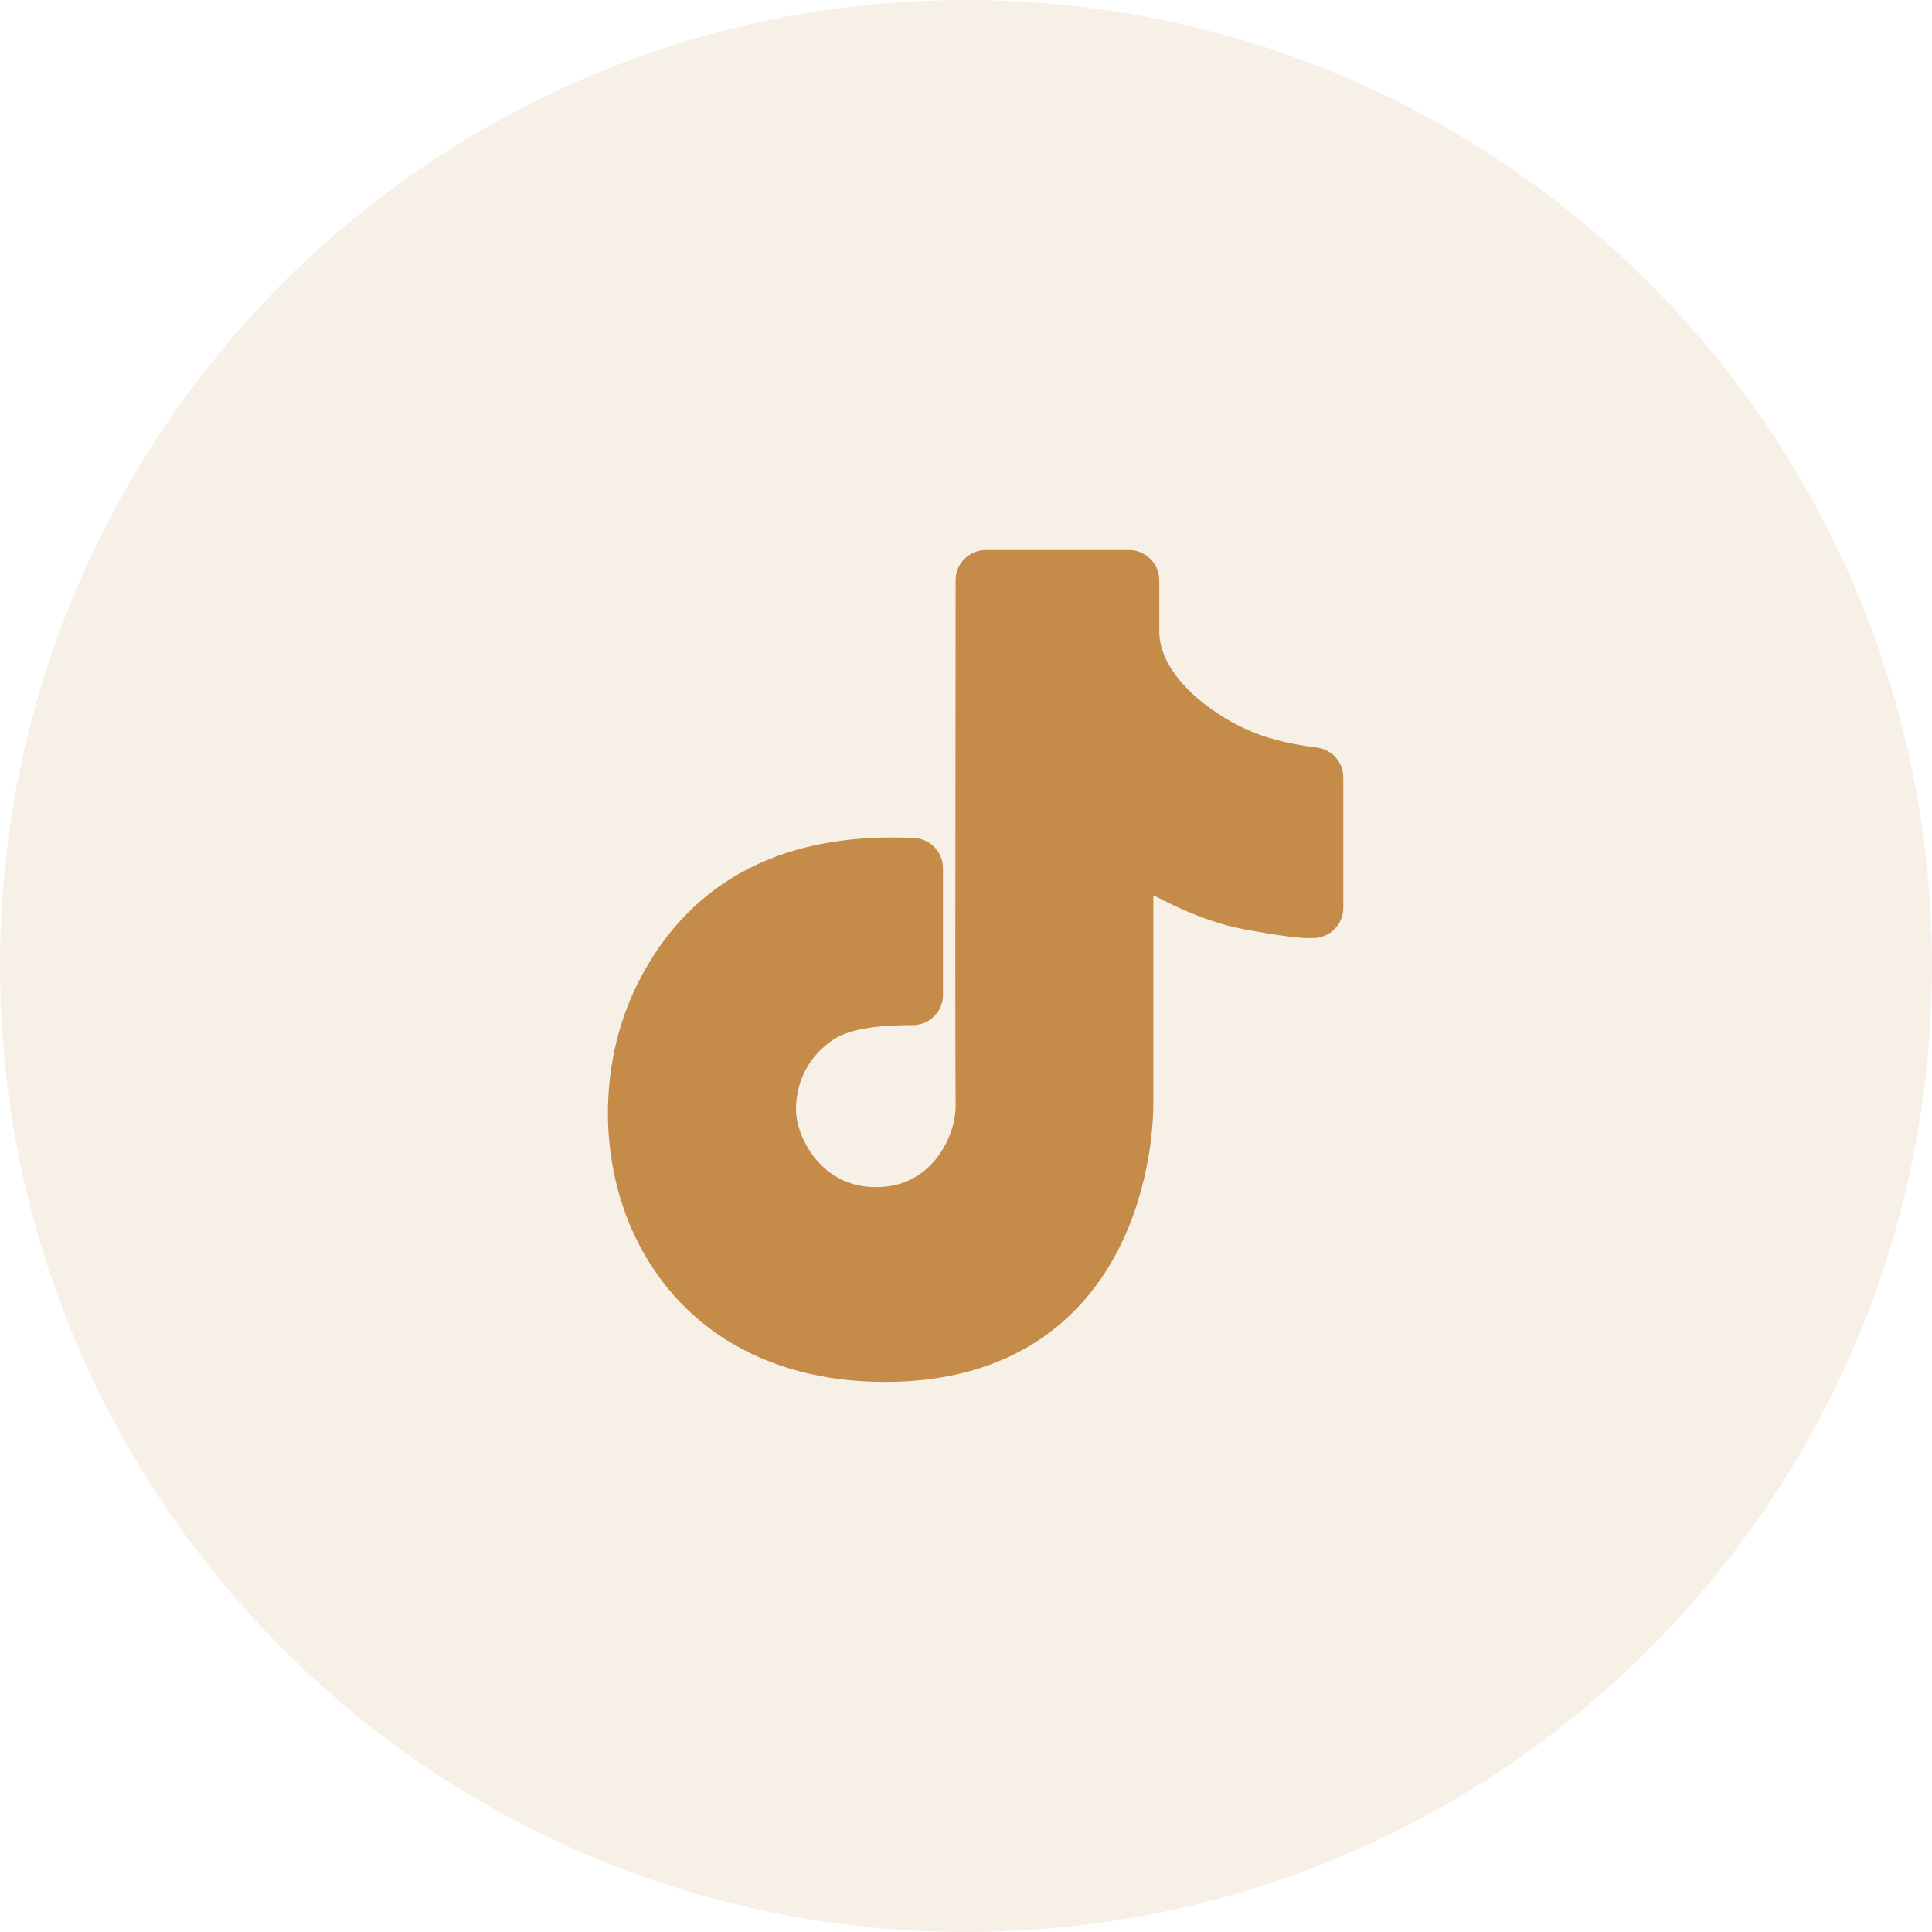<?xml version="1.0" encoding="UTF-8"?> <svg xmlns="http://www.w3.org/2000/svg" xmlns:xlink="http://www.w3.org/1999/xlink" viewBox="0 0 48 48" width="48" height="48" fill="none"><defs><clipPath id="clipPath_2"><rect width="48" height="48" x="0" y="0" rx="24" fill="rgb(255,255,255)"></rect></clipPath><clipPath id="clipPath_3"><rect width="24" height="24" x="12" y="12" fill="rgb(255,255,255)"></rect></clipPath></defs><rect id="site" width="48" height="48" x="0" y="0" rx="24"></rect><path id="bg" d="M48 24C48 10.745 37.255 0 24 0C10.745 0 0 10.745 0 24C0 37.255 10.745 48 24 48C37.255 48 48 37.255 48 24Z" fill="rgb(196,140,72)" fill-opacity="0.13" fill-rule="nonzero"></path><path id="path" d="M19.061 29.777C17.479 30.353 16.092 31.197 15 32.236L15.011 32.249C15.181 32.442 15.358 32.63 15.54 32.811C15.901 33.171 16.285 33.508 16.688 33.819C17.558 34.491 18.52 35.042 19.54 35.452C20.173 35.706 20.828 35.906 21.495 36.048C21.918 36.138 22.346 36.205 22.776 36.249L22.786 36.242C22.496 35.92 22.217 35.589 21.951 35.247C21.485 34.648 21.057 34.019 20.671 33.366C20.246 32.645 19.872 31.894 19.553 31.121C19.374 30.688 19.213 30.248 19.069 29.802L19.061 29.777ZM28.962 29.785C28.212 32.118 26.97 34.327 25.235 36.248C28.32 35.932 31.059 34.443 33.001 32.236C31.913 31.202 30.534 30.361 28.962 29.785ZM24.422 28.933L24.422 35.887L24.43 35.878C24.724 35.562 25.007 35.235 25.277 34.898C25.74 34.318 26.165 33.708 26.548 33.072C26.973 32.367 27.347 31.63 27.664 30.87C27.846 30.435 28.009 29.992 28.154 29.543L28.162 29.52C26.994 29.174 25.735 28.969 24.422 28.933ZM23.579 28.933C22.274 28.969 21.023 29.171 19.862 29.514L19.864 29.519C20.008 29.968 20.17 30.411 20.352 30.847C20.668 31.607 21.04 32.344 21.464 33.05C21.846 33.686 22.27 34.297 22.733 34.877C23.002 35.215 23.284 35.542 23.577 35.858L23.579 28.933ZM35.977 24.748L29.811 24.748C29.777 26.172 29.574 27.592 29.201 28.977C30.886 29.587 32.365 30.483 33.536 31.582C34.992 29.672 35.888 27.312 35.977 24.748ZM18.215 24.748L12.024 24.748C12.112 27.312 13.008 29.672 14.464 31.582C15.64 30.478 17.128 29.578 18.823 28.968L18.818 28.952C18.758 28.727 18.702 28.501 18.651 28.275C18.547 27.814 18.46 27.348 18.393 26.88C18.326 26.413 18.277 25.944 18.247 25.473C18.231 25.233 18.221 24.993 18.215 24.753L18.215 24.748ZM28.968 24.748L24.421 24.748L24.421 28.09C25.818 28.127 27.156 28.344 28.398 28.713C28.745 27.414 28.935 26.083 28.968 24.748ZM23.579 28.09L23.579 24.748L19.058 24.748C19.091 26.081 19.28 27.41 19.625 28.706C20.86 28.341 22.191 28.126 23.579 28.09ZM19.619 19.97C19.562 20.184 19.51 20.399 19.462 20.616C19.367 21.038 19.289 21.465 19.227 21.894C19.163 22.339 19.116 22.786 19.088 23.235C19.074 23.454 19.064 23.675 19.058 23.895L19.058 23.905L23.579 23.905L23.579 20.563C22.191 20.527 20.861 20.312 19.625 19.947L19.619 19.97ZM28.399 19.94C27.156 20.309 25.818 20.527 24.421 20.563L24.421 23.905L28.968 23.905C28.935 22.57 28.745 21.239 28.399 19.94ZM33.536 17.071C32.365 18.171 30.886 19.067 29.2 19.677L29.207 19.702C29.267 19.927 29.323 20.152 29.375 20.379C29.479 20.84 29.565 21.305 29.633 21.773C29.7 22.24 29.749 22.71 29.779 23.18C29.794 23.42 29.805 23.66 29.81 23.9L29.811 23.905L35.977 23.905C35.888 21.342 34.992 18.981 33.536 17.071ZM14.464 17.071C13.008 18.981 12.112 21.342 12.023 23.906L18.215 23.906C18.248 22.485 18.451 21.067 18.823 19.685C17.128 19.075 15.64 18.176 14.464 17.071ZM23.579 12.793C21.837 14.668 20.598 16.841 19.862 19.139C21.023 19.482 22.274 19.684 23.579 19.72L23.579 12.793ZM24.421 12.766L24.421 19.72C25.735 19.684 26.994 19.479 28.162 19.132C27.422 16.825 26.174 14.645 24.421 12.766ZM22.794 12.403C19.697 12.713 16.947 14.204 15 16.418C16.092 17.456 17.479 18.3 19.061 18.876L19.069 18.851C19.213 18.405 19.374 17.965 19.553 17.532C19.872 16.759 20.246 16.008 20.671 15.288C21.057 14.634 21.485 14.005 21.951 13.406C22.218 13.065 22.496 12.733 22.786 12.411L22.794 12.403ZM25.239 12.411C25.529 12.733 25.808 13.065 26.074 13.407C26.541 14.005 26.969 14.634 27.355 15.288C27.78 16.008 28.154 16.759 28.473 17.533C28.651 17.965 28.812 18.405 28.956 18.851L28.962 18.868C30.534 18.292 31.913 17.451 33.001 16.418L32.989 16.405C32.819 16.212 32.642 16.024 32.46 15.842C32.103 15.486 31.724 15.153 31.326 14.845C30.457 14.172 29.496 13.62 28.477 13.208C27.845 12.953 27.191 12.752 26.524 12.609C26.101 12.519 25.669 12.456 25.239 12.411Z" opacity="0" fill="rgb(42,61,88)" fill-rule="evenodd"></path><path id="path" d="M15 32.236L15.011 32.248C15.181 32.442 15.358 32.63 15.54 32.811C15.901 33.171 16.285 33.508 16.688 33.819C17.558 34.491 18.52 35.042 19.54 35.452C20.173 35.706 20.828 35.906 21.495 36.048C21.918 36.138 22.346 36.205 22.776 36.249L22.786 36.242C22.496 35.92 22.217 35.589 21.951 35.247C21.485 34.648 21.057 34.019 20.671 33.366C20.246 32.645 19.872 31.894 19.553 31.121C19.374 30.688 19.213 30.248 19.069 29.802L19.061 29.777C17.479 30.353 16.092 31.197 15 32.236ZM25.235 36.248C28.32 35.932 31.059 34.443 33.001 32.236C31.913 31.202 30.534 30.361 28.962 29.785C28.212 32.118 26.97 34.327 25.235 36.248ZM24.422 35.887L24.43 35.878C24.724 35.562 25.007 35.235 25.277 34.898C25.74 34.318 26.165 33.708 26.548 33.072C26.973 32.367 27.347 31.63 27.664 30.87C27.846 30.435 28.009 29.992 28.154 29.543L28.162 29.52C26.994 29.174 25.735 28.969 24.422 28.933L24.422 35.887ZM19.862 29.514L19.864 29.519C20.008 29.968 20.17 30.411 20.352 30.847C20.668 31.607 21.04 32.344 21.464 33.05C21.846 33.686 22.27 34.297 22.733 34.877C23.002 35.215 23.284 35.542 23.577 35.858L23.579 28.933C22.274 28.969 21.023 29.171 19.862 29.514ZM29.811 24.748C29.777 26.172 29.574 27.592 29.201 28.977C30.886 29.587 32.365 30.483 33.536 31.582C34.992 29.672 35.888 27.312 35.977 24.748L29.811 24.748ZM12.024 24.748C12.112 27.312 13.008 29.672 14.464 31.582C15.64 30.478 17.128 29.578 18.823 28.968L18.818 28.952C18.758 28.727 18.702 28.501 18.651 28.275C18.547 27.814 18.46 27.348 18.393 26.88C18.326 26.413 18.277 25.944 18.247 25.473C18.231 25.233 18.221 24.993 18.215 24.753L18.215 24.748L12.024 24.748ZM24.421 24.748L24.421 28.09C25.818 28.127 27.156 28.344 28.398 28.713C28.745 27.414 28.935 26.083 28.968 24.748L24.421 24.748ZM23.579 24.748L19.058 24.748C19.091 26.081 19.28 27.41 19.625 28.706C20.86 28.341 22.191 28.126 23.579 28.09L23.579 24.748ZM19.462 20.616C19.367 21.038 19.289 21.465 19.227 21.894C19.163 22.339 19.116 22.786 19.088 23.235C19.074 23.454 19.064 23.675 19.058 23.895L19.058 23.905L23.579 23.905L23.579 20.563C22.191 20.527 20.861 20.312 19.625 19.947L19.619 19.97C19.562 20.184 19.51 20.399 19.462 20.616ZM24.421 20.563L24.421 23.905L28.968 23.905C28.935 22.57 28.745 21.239 28.399 19.94C27.156 20.309 25.818 20.527 24.421 20.563ZM29.2 19.677L29.207 19.702C29.267 19.927 29.323 20.152 29.375 20.379C29.479 20.84 29.565 21.305 29.633 21.773C29.7 22.24 29.749 22.71 29.779 23.18C29.794 23.42 29.805 23.66 29.81 23.9L29.811 23.905L35.977 23.905C35.888 21.342 34.992 18.981 33.536 17.071C32.365 18.171 30.886 19.067 29.2 19.677ZM12.023 23.906L18.215 23.906C18.248 22.485 18.451 21.067 18.823 19.685C17.128 19.075 15.64 18.176 14.464 17.071C13.008 18.981 12.112 21.342 12.023 23.906ZM19.862 19.139C21.023 19.482 22.274 19.684 23.579 19.72L23.579 12.793C21.837 14.668 20.598 16.841 19.862 19.139ZM24.421 19.72C25.735 19.684 26.994 19.479 28.162 19.132C27.422 16.825 26.174 14.645 24.421 12.766L24.421 19.72ZM15 16.418C16.092 17.456 17.479 18.3 19.061 18.876L19.069 18.851C19.213 18.405 19.374 17.965 19.553 17.532C19.872 16.759 20.246 16.008 20.671 15.288C21.057 14.634 21.485 14.005 21.951 13.406C22.218 13.065 22.496 12.733 22.786 12.411L22.794 12.403C19.697 12.713 16.947 14.204 15 16.418ZM26.074 13.407C26.541 14.005 26.969 14.634 27.355 15.288C27.78 16.008 28.154 16.759 28.473 17.533C28.651 17.965 28.812 18.405 28.956 18.851L28.962 18.868C30.534 18.292 31.913 17.451 33.001 16.418L32.989 16.405C32.819 16.212 32.642 16.024 32.46 15.842C32.103 15.486 31.724 15.153 31.326 14.845C30.457 14.172 29.496 13.62 28.477 13.208C27.845 12.953 27.191 12.752 26.524 12.609C26.101 12.519 25.669 12.456 25.239 12.411C25.529 12.733 25.808 13.065 26.074 13.407Z" opacity="0" fill-rule="evenodd" stroke="rgb(42,61,88)" stroke-width="0.048"></path><path id="path" d="M20.498 15.843C20.861 15.843 21.196 16.04 21.372 16.357L22.595 18.561C22.756 18.849 22.763 19.198 22.616 19.493L21.437 21.85C21.437 21.85 21.779 23.606 23.208 25.035C24.637 26.464 26.387 26.8 26.387 26.8L28.743 25.622C29.039 25.474 29.388 25.482 29.677 25.642L31.886 26.871C32.203 27.047 32.4 27.382 32.4 27.745L32.4 30.281C32.4 31.573 31.2 32.506 29.976 32.093C27.462 31.245 23.56 29.63 21.087 27.157C18.613 24.683 16.998 20.781 16.15 18.267C15.737 17.043 16.67 15.843 17.962 15.843L20.498 15.843Z" opacity="0" fill="rgb(42,61,88)" fill-rule="nonzero"></path><path id="path" d="M21.372 16.357L22.595 18.561C22.756 18.849 22.763 19.198 22.616 19.493L21.437 21.85C21.437 21.85 21.779 23.606 23.208 25.035C24.637 26.464 26.387 26.8 26.387 26.8L28.743 25.622C29.039 25.474 29.388 25.482 29.677 25.642L31.886 26.871C32.203 27.047 32.4 27.382 32.4 27.745L32.4 30.281C32.4 31.573 31.2 32.506 29.976 32.093C27.462 31.245 23.56 29.63 21.087 27.157C18.613 24.683 16.998 20.781 16.15 18.267C15.737 17.043 16.67 15.843 17.962 15.843L20.498 15.843C20.861 15.843 21.196 16.04 21.372 16.357Z" opacity="0" fill-rule="nonzero" stroke="rgb(42,61,88)" stroke-linejoin="round" stroke-width="1.5"></path><g id="Tiktok 1" clip-path="url(#clipPath_3)"><rect id="Tiktok 1" width="24" height="24" x="12" y="12"></rect><path id="Vector 325" d="M22.678 21.57C19.734 21.428 17.688 22.477 16.539 24.719C14.815 28.081 16.24 33.583 21.989 33.583C27.738 33.583 27.904 28.028 27.904 27.446C27.904 27.058 27.904 24.888 27.904 20.937C29.134 21.716 30.171 22.185 31.015 22.344C31.859 22.503 32.395 22.573 32.624 22.555L32.624 19.317C31.844 19.223 31.169 19.044 30.599 18.779C29.745 18.382 28.051 17.28 28.051 15.666C28.052 15.674 28.052 15.257 28.051 14.416L24.492 14.416C24.482 22.325 24.482 26.668 24.492 27.446C24.508 28.613 23.603 30.245 21.767 30.245C19.932 30.245 19.026 28.614 19.026 27.562C19.026 26.918 19.247 25.984 20.162 25.293C20.704 24.883 21.457 24.719 22.678 24.719C22.678 24.341 22.678 23.291 22.678 21.57Z" fill="rgb(196,140,72)" fill-rule="nonzero"></path><path id="Vector 325" d="M16.539 24.719C14.815 28.081 16.24 33.583 21.989 33.583C27.738 33.583 27.904 28.028 27.904 27.446C27.904 27.058 27.904 24.888 27.904 20.937C29.134 21.716 30.171 22.185 31.015 22.344C31.859 22.503 32.395 22.573 32.624 22.555L32.624 19.317C31.844 19.223 31.169 19.044 30.599 18.779C29.745 18.382 28.051 17.28 28.051 15.666C28.052 15.674 28.052 15.257 28.051 14.416L24.492 14.416C24.482 22.325 24.482 26.668 24.492 27.446C24.508 28.613 23.603 30.245 21.767 30.245C19.932 30.245 19.026 28.614 19.026 27.562C19.026 26.918 19.247 25.984 20.162 25.293C20.704 24.883 21.457 24.719 22.678 24.719C22.678 24.341 22.678 23.291 22.678 21.57C19.734 21.428 17.688 22.477 16.539 24.719Z" fill-rule="nonzero" stroke="rgb(196,140,72)" stroke-linejoin="round" stroke-width="1.5"></path></g></svg> 